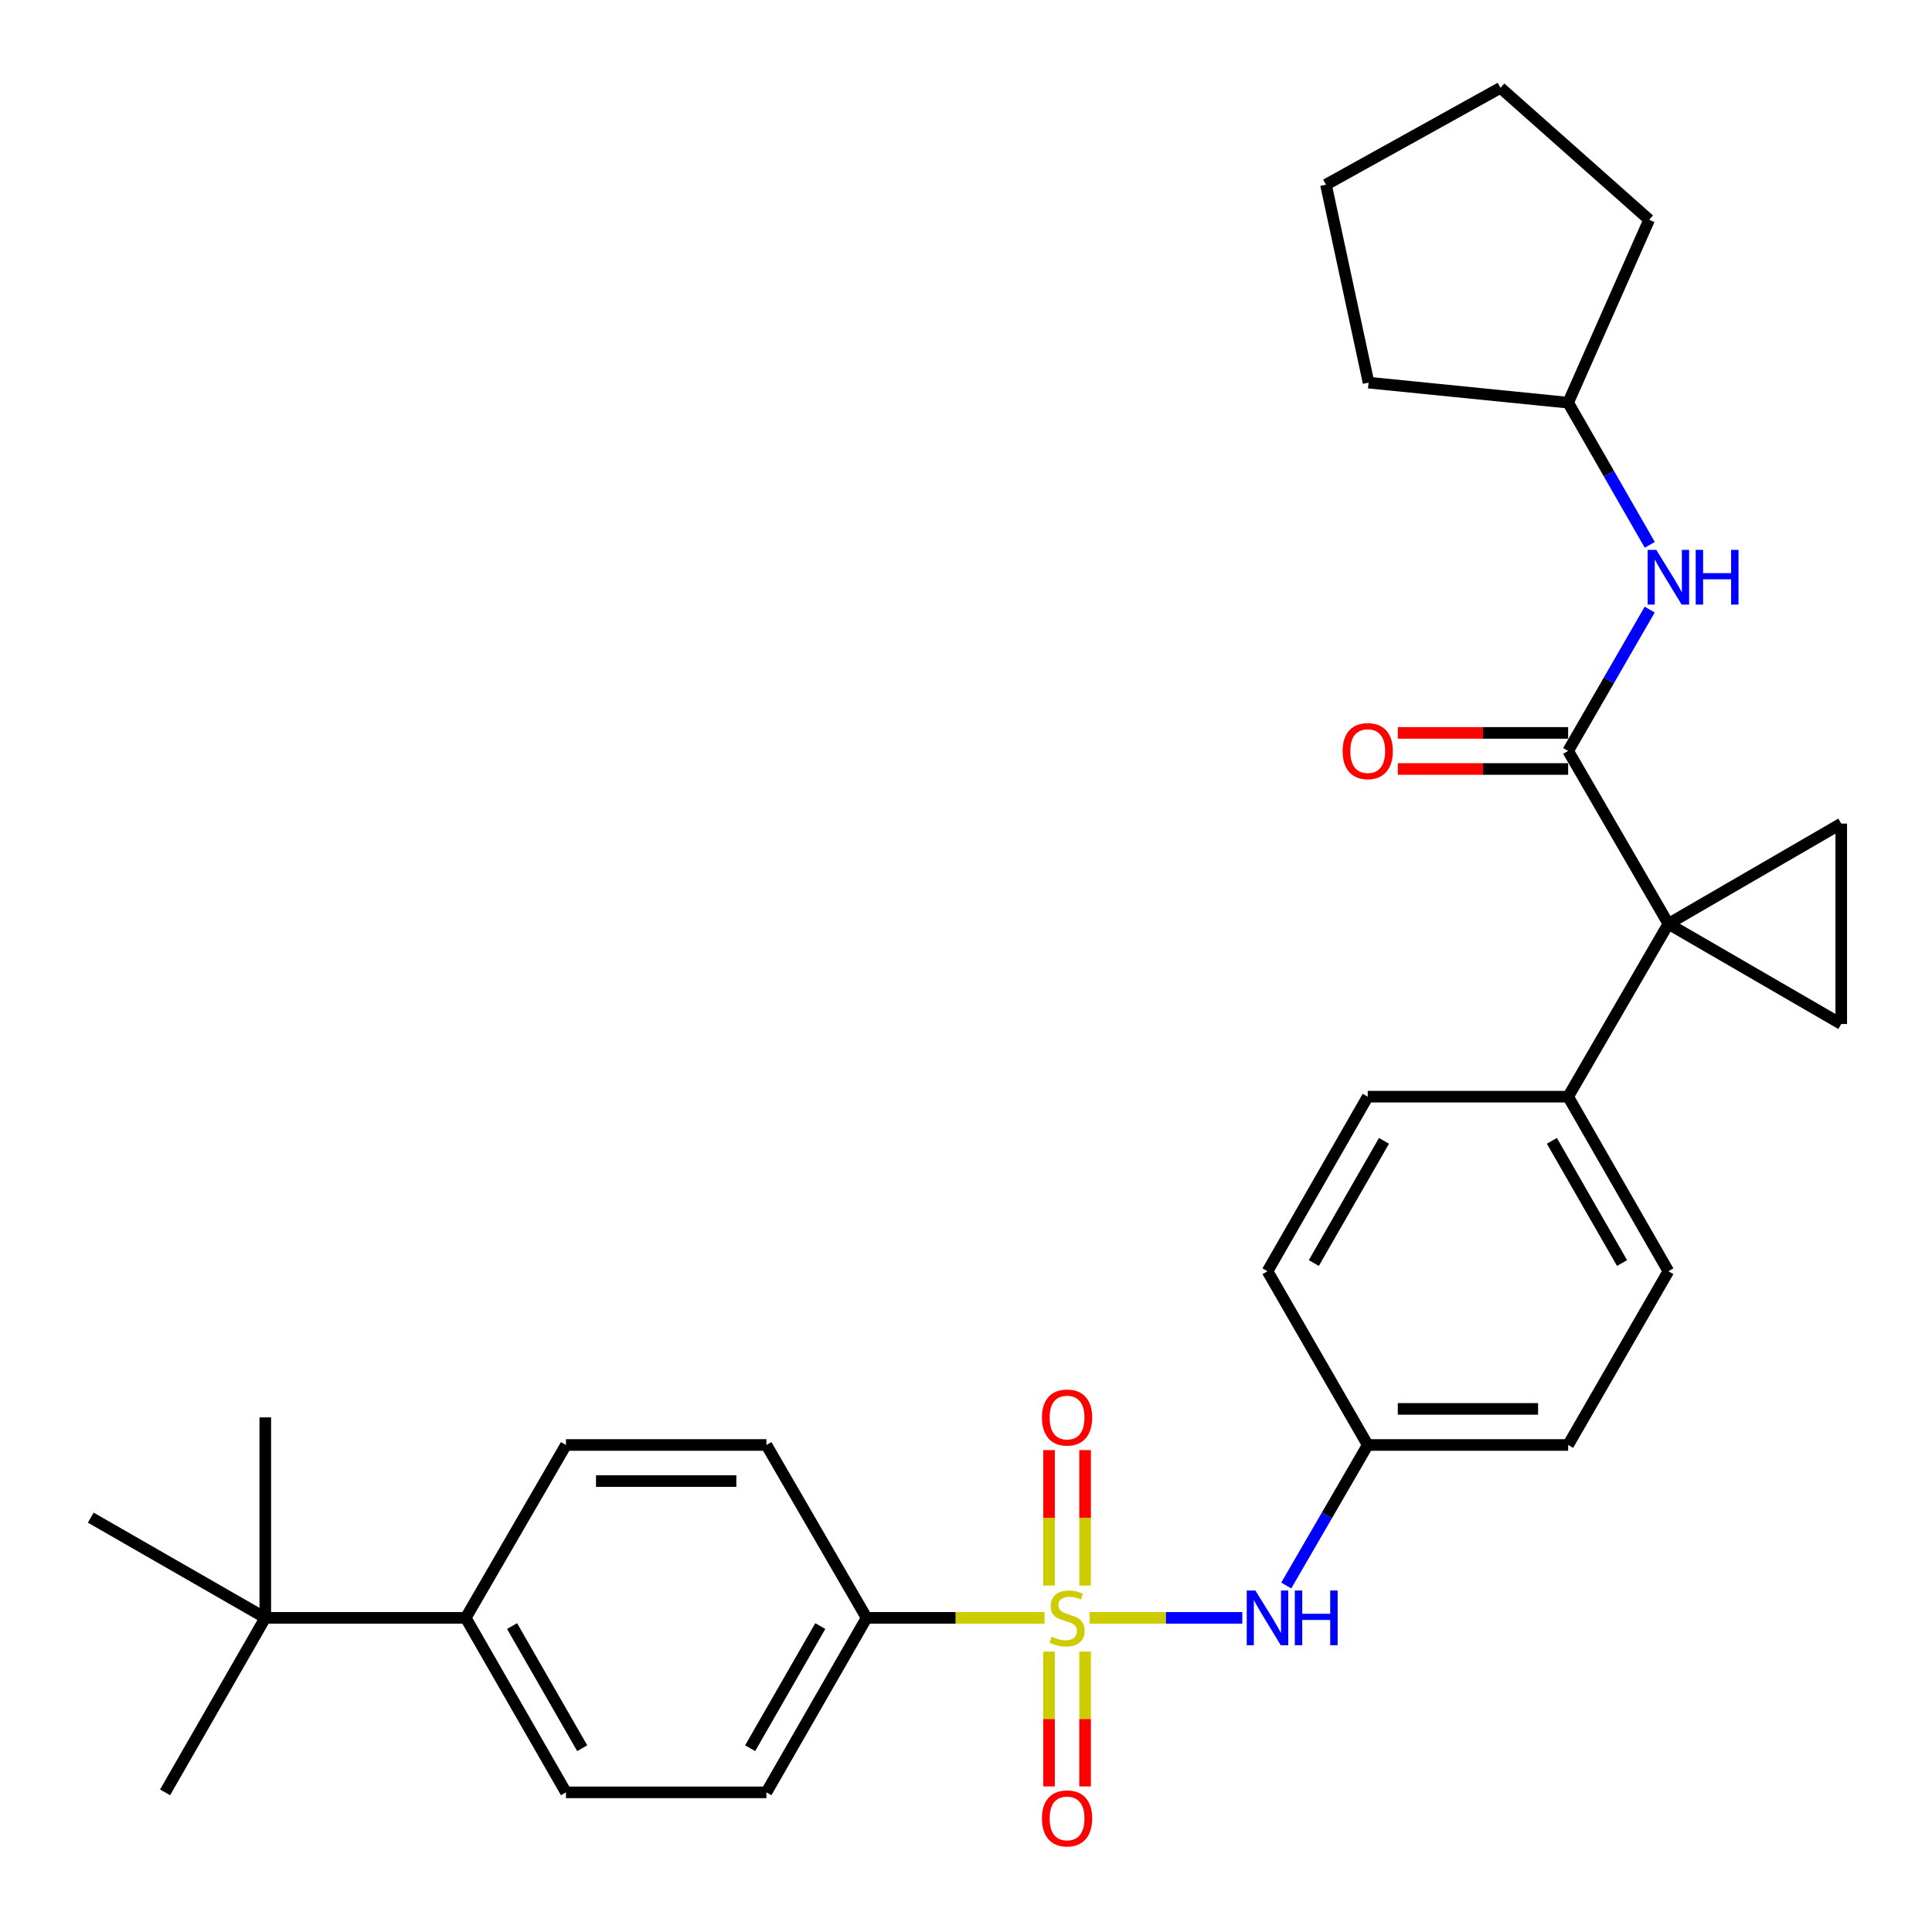 <?xml version='1.0' encoding='iso-8859-1'?>
<svg version='1.1' baseProfile='full'
              xmlns='http://www.w3.org/2000/svg'
                      xmlns:rdkit='http://www.rdkit.org/xml'
                      xmlns:xlink='http://www.w3.org/1999/xlink'
                  xml:space='preserve'
width='1000px' height='1000px' viewBox='0 0 1000 1000'>
<!-- END OF HEADER -->
<rect style='opacity:1.0;fill:#FFFFFF;stroke:none' width='1000' height='1000' x='0' y='0'> </rect>
<path class='bond-4' d='M 563.981,837.405 L 603.495,837.405' style='fill:none;fill-rule:evenodd;stroke:#CCCC00;stroke-width:6px;stroke-linecap:butt;stroke-linejoin:miter;stroke-opacity:1' />
<path class='bond-4' d='M 603.495,837.405 L 643.01,837.405' style='fill:none;fill-rule:evenodd;stroke:#0000FF;stroke-width:6px;stroke-linecap:butt;stroke-linejoin:miter;stroke-opacity:1' />
<path class='bond-5' d='M 540.634,837.405 L 494.594,837.405' style='fill:none;fill-rule:evenodd;stroke:#CCCC00;stroke-width:6px;stroke-linecap:butt;stroke-linejoin:miter;stroke-opacity:1' />
<path class='bond-5' d='M 494.594,837.405 L 448.554,837.405' style='fill:none;fill-rule:evenodd;stroke:#000000;stroke-width:6px;stroke-linecap:butt;stroke-linejoin:miter;stroke-opacity:1' />
<path class='bond-8' d='M 561.646,820.691 L 561.646,785.629' style='fill:none;fill-rule:evenodd;stroke:#CCCC00;stroke-width:6px;stroke-linecap:butt;stroke-linejoin:miter;stroke-opacity:1' />
<path class='bond-8' d='M 561.646,785.629 L 561.646,750.567' style='fill:none;fill-rule:evenodd;stroke:#FF0000;stroke-width:6px;stroke-linecap:butt;stroke-linejoin:miter;stroke-opacity:1' />
<path class='bond-8' d='M 542.969,820.691 L 542.969,785.629' style='fill:none;fill-rule:evenodd;stroke:#CCCC00;stroke-width:6px;stroke-linecap:butt;stroke-linejoin:miter;stroke-opacity:1' />
<path class='bond-8' d='M 542.969,785.629 L 542.969,750.567' style='fill:none;fill-rule:evenodd;stroke:#FF0000;stroke-width:6px;stroke-linecap:butt;stroke-linejoin:miter;stroke-opacity:1' />
<path class='bond-9' d='M 542.969,854.878 L 542.969,889.765' style='fill:none;fill-rule:evenodd;stroke:#CCCC00;stroke-width:6px;stroke-linecap:butt;stroke-linejoin:miter;stroke-opacity:1' />
<path class='bond-9' d='M 542.969,889.765 L 542.969,924.652' style='fill:none;fill-rule:evenodd;stroke:#FF0000;stroke-width:6px;stroke-linecap:butt;stroke-linejoin:miter;stroke-opacity:1' />
<path class='bond-9' d='M 561.646,854.878 L 561.646,889.765' style='fill:none;fill-rule:evenodd;stroke:#CCCC00;stroke-width:6px;stroke-linecap:butt;stroke-linejoin:miter;stroke-opacity:1' />
<path class='bond-9' d='M 561.646,889.765 L 561.646,924.652' style='fill:none;fill-rule:evenodd;stroke:#FF0000;stroke-width:6px;stroke-linecap:butt;stroke-linejoin:miter;stroke-opacity:1' />
<path class='bond-0' d='M 863.549,478.173 L 811.667,567.638' style='fill:none;fill-rule:evenodd;stroke:#000000;stroke-width:6px;stroke-linecap:butt;stroke-linejoin:miter;stroke-opacity:1' />
<path class='bond-1' d='M 863.549,478.173 L 811.667,388.686' style='fill:none;fill-rule:evenodd;stroke:#000000;stroke-width:6px;stroke-linecap:butt;stroke-linejoin:miter;stroke-opacity:1' />
<path class='bond-2' d='M 863.549,478.173 L 953.025,426.291' style='fill:none;fill-rule:evenodd;stroke:#000000;stroke-width:6px;stroke-linecap:butt;stroke-linejoin:miter;stroke-opacity:1' />
<path class='bond-3' d='M 863.549,478.173 L 953.025,530.024' style='fill:none;fill-rule:evenodd;stroke:#000000;stroke-width:6px;stroke-linecap:butt;stroke-linejoin:miter;stroke-opacity:1' />
<path class='bond-6' d='M 811.667,388.686 L 832.774,352.108' style='fill:none;fill-rule:evenodd;stroke:#000000;stroke-width:6px;stroke-linecap:butt;stroke-linejoin:miter;stroke-opacity:1' />
<path class='bond-6' d='M 832.774,352.108 L 853.881,315.53' style='fill:none;fill-rule:evenodd;stroke:#0000FF;stroke-width:6px;stroke-linecap:butt;stroke-linejoin:miter;stroke-opacity:1' />
<path class='bond-10' d='M 811.667,379.348 L 767.597,379.348' style='fill:none;fill-rule:evenodd;stroke:#000000;stroke-width:6px;stroke-linecap:butt;stroke-linejoin:miter;stroke-opacity:1' />
<path class='bond-10' d='M 767.597,379.348 L 723.527,379.348' style='fill:none;fill-rule:evenodd;stroke:#FF0000;stroke-width:6px;stroke-linecap:butt;stroke-linejoin:miter;stroke-opacity:1' />
<path class='bond-10' d='M 811.667,398.025 L 767.597,398.025' style='fill:none;fill-rule:evenodd;stroke:#000000;stroke-width:6px;stroke-linecap:butt;stroke-linejoin:miter;stroke-opacity:1' />
<path class='bond-10' d='M 767.597,398.025 L 723.527,398.025' style='fill:none;fill-rule:evenodd;stroke:#FF0000;stroke-width:6px;stroke-linecap:butt;stroke-linejoin:miter;stroke-opacity:1' />
<path class='bond-32' d='M 953.025,426.291 L 953.025,530.024' style='fill:none;fill-rule:evenodd;stroke:#000000;stroke-width:6px;stroke-linecap:butt;stroke-linejoin:miter;stroke-opacity:1' />
<path class='bond-17' d='M 665.76,820.659 L 686.847,784.289' style='fill:none;fill-rule:evenodd;stroke:#0000FF;stroke-width:6px;stroke-linecap:butt;stroke-linejoin:miter;stroke-opacity:1' />
<path class='bond-17' d='M 686.847,784.289 L 707.933,747.919' style='fill:none;fill-rule:evenodd;stroke:#000000;stroke-width:6px;stroke-linecap:butt;stroke-linejoin:miter;stroke-opacity:1' />
<path class='bond-13' d='M 448.554,837.405 L 396.692,747.919' style='fill:none;fill-rule:evenodd;stroke:#000000;stroke-width:6px;stroke-linecap:butt;stroke-linejoin:miter;stroke-opacity:1' />
<path class='bond-14' d='M 448.554,837.405 L 396.692,927.722' style='fill:none;fill-rule:evenodd;stroke:#000000;stroke-width:6px;stroke-linecap:butt;stroke-linejoin:miter;stroke-opacity:1' />
<path class='bond-14' d='M 424.577,841.652 L 388.274,904.873' style='fill:none;fill-rule:evenodd;stroke:#000000;stroke-width:6px;stroke-linecap:butt;stroke-linejoin:miter;stroke-opacity:1' />
<path class='bond-20' d='M 853.922,282.01 L 832.794,245.218' style='fill:none;fill-rule:evenodd;stroke:#0000FF;stroke-width:6px;stroke-linecap:butt;stroke-linejoin:miter;stroke-opacity:1' />
<path class='bond-20' d='M 832.794,245.218 L 811.667,208.427' style='fill:none;fill-rule:evenodd;stroke:#000000;stroke-width:6px;stroke-linecap:butt;stroke-linejoin:miter;stroke-opacity:1' />
<path class='bond-7' d='M 811.667,567.638 L 863.549,657.996' style='fill:none;fill-rule:evenodd;stroke:#000000;stroke-width:6px;stroke-linecap:butt;stroke-linejoin:miter;stroke-opacity:1' />
<path class='bond-7' d='M 803.252,590.492 L 839.569,653.743' style='fill:none;fill-rule:evenodd;stroke:#000000;stroke-width:6px;stroke-linecap:butt;stroke-linejoin:miter;stroke-opacity:1' />
<path class='bond-31' d='M 811.667,567.638 L 707.933,567.638' style='fill:none;fill-rule:evenodd;stroke:#000000;stroke-width:6px;stroke-linecap:butt;stroke-linejoin:miter;stroke-opacity:1' />
<path class='bond-11' d='M 137.312,837.405 L 241.066,837.405' style='fill:none;fill-rule:evenodd;stroke:#000000;stroke-width:6px;stroke-linecap:butt;stroke-linejoin:miter;stroke-opacity:1' />
<path class='bond-23' d='M 137.312,837.405 L 46.975,785.523' style='fill:none;fill-rule:evenodd;stroke:#000000;stroke-width:6px;stroke-linecap:butt;stroke-linejoin:miter;stroke-opacity:1' />
<path class='bond-24' d='M 137.312,837.405 L 137.312,733.63' style='fill:none;fill-rule:evenodd;stroke:#000000;stroke-width:6px;stroke-linecap:butt;stroke-linejoin:miter;stroke-opacity:1' />
<path class='bond-25' d='M 137.312,837.405 L 85.441,927.722' style='fill:none;fill-rule:evenodd;stroke:#000000;stroke-width:6px;stroke-linecap:butt;stroke-linejoin:miter;stroke-opacity:1' />
<path class='bond-12' d='M 241.066,837.405 L 292.938,927.722' style='fill:none;fill-rule:evenodd;stroke:#000000;stroke-width:6px;stroke-linecap:butt;stroke-linejoin:miter;stroke-opacity:1' />
<path class='bond-12' d='M 265.044,841.65 L 301.354,904.872' style='fill:none;fill-rule:evenodd;stroke:#000000;stroke-width:6px;stroke-linecap:butt;stroke-linejoin:miter;stroke-opacity:1' />
<path class='bond-30' d='M 241.066,837.405 L 292.938,747.919' style='fill:none;fill-rule:evenodd;stroke:#000000;stroke-width:6px;stroke-linecap:butt;stroke-linejoin:miter;stroke-opacity:1' />
<path class='bond-15' d='M 396.692,747.919 L 292.938,747.919' style='fill:none;fill-rule:evenodd;stroke:#000000;stroke-width:6px;stroke-linecap:butt;stroke-linejoin:miter;stroke-opacity:1' />
<path class='bond-15' d='M 381.129,766.596 L 308.501,766.596' style='fill:none;fill-rule:evenodd;stroke:#000000;stroke-width:6px;stroke-linecap:butt;stroke-linejoin:miter;stroke-opacity:1' />
<path class='bond-16' d='M 396.692,927.722 L 292.938,927.722' style='fill:none;fill-rule:evenodd;stroke:#000000;stroke-width:6px;stroke-linecap:butt;stroke-linejoin:miter;stroke-opacity:1' />
<path class='bond-21' d='M 707.933,747.919 L 656.051,657.996' style='fill:none;fill-rule:evenodd;stroke:#000000;stroke-width:6px;stroke-linecap:butt;stroke-linejoin:miter;stroke-opacity:1' />
<path class='bond-22' d='M 707.933,747.919 L 811.667,747.919' style='fill:none;fill-rule:evenodd;stroke:#000000;stroke-width:6px;stroke-linecap:butt;stroke-linejoin:miter;stroke-opacity:1' />
<path class='bond-22' d='M 723.493,729.241 L 796.107,729.241' style='fill:none;fill-rule:evenodd;stroke:#000000;stroke-width:6px;stroke-linecap:butt;stroke-linejoin:miter;stroke-opacity:1' />
<path class='bond-18' d='M 707.933,567.638 L 656.051,657.996' style='fill:none;fill-rule:evenodd;stroke:#000000;stroke-width:6px;stroke-linecap:butt;stroke-linejoin:miter;stroke-opacity:1' />
<path class='bond-18' d='M 716.349,590.492 L 680.031,653.743' style='fill:none;fill-rule:evenodd;stroke:#000000;stroke-width:6px;stroke-linecap:butt;stroke-linejoin:miter;stroke-opacity:1' />
<path class='bond-19' d='M 863.549,657.996 L 811.667,747.919' style='fill:none;fill-rule:evenodd;stroke:#000000;stroke-width:6px;stroke-linecap:butt;stroke-linejoin:miter;stroke-opacity:1' />
<path class='bond-26' d='M 811.667,208.427 L 708.359,198.05' style='fill:none;fill-rule:evenodd;stroke:#000000;stroke-width:6px;stroke-linecap:butt;stroke-linejoin:miter;stroke-opacity:1' />
<path class='bond-27' d='M 811.667,208.427 L 853.598,113.742' style='fill:none;fill-rule:evenodd;stroke:#000000;stroke-width:6px;stroke-linecap:butt;stroke-linejoin:miter;stroke-opacity:1' />
<path class='bond-28' d='M 708.359,198.05 L 686.319,95.594' style='fill:none;fill-rule:evenodd;stroke:#000000;stroke-width:6px;stroke-linecap:butt;stroke-linejoin:miter;stroke-opacity:1' />
<path class='bond-29' d='M 853.598,113.742 L 776.657,45.455' style='fill:none;fill-rule:evenodd;stroke:#000000;stroke-width:6px;stroke-linecap:butt;stroke-linejoin:miter;stroke-opacity:1' />
<path class='bond-33' d='M 686.319,95.594 L 776.657,45.455' style='fill:none;fill-rule:evenodd;stroke:#000000;stroke-width:6px;stroke-linecap:butt;stroke-linejoin:miter;stroke-opacity:1' />
<path  class='atom-0' d='M 544.308 847.125
Q 544.628 847.245, 545.948 847.805
Q 547.268 848.365, 548.708 848.725
Q 550.188 849.045, 551.628 849.045
Q 554.308 849.045, 555.868 847.765
Q 557.428 846.445, 557.428 844.165
Q 557.428 842.605, 556.628 841.645
Q 555.868 840.685, 554.668 840.165
Q 553.468 839.645, 551.468 839.045
Q 548.948 838.285, 547.428 837.565
Q 545.948 836.845, 544.868 835.325
Q 543.828 833.805, 543.828 831.245
Q 543.828 827.685, 546.228 825.485
Q 548.668 823.285, 553.468 823.285
Q 556.748 823.285, 560.468 824.845
L 559.548 827.925
Q 556.148 826.525, 553.588 826.525
Q 550.828 826.525, 549.308 827.685
Q 547.788 828.805, 547.828 830.765
Q 547.828 832.285, 548.588 833.205
Q 549.388 834.125, 550.508 834.645
Q 551.668 835.165, 553.588 835.765
Q 556.148 836.565, 557.668 837.365
Q 559.188 838.165, 560.268 839.805
Q 561.388 841.405, 561.388 844.165
Q 561.388 848.085, 558.748 850.205
Q 556.148 852.285, 551.788 852.285
Q 549.268 852.285, 547.348 851.725
Q 545.468 851.205, 543.228 850.285
L 544.308 847.125
' fill='#CCCC00'/>
<path  class='atom-5' d='M 649.791 823.245
L 659.071 838.245
Q 659.991 839.725, 661.471 842.405
Q 662.951 845.085, 663.031 845.245
L 663.031 823.245
L 666.791 823.245
L 666.791 851.565
L 662.911 851.565
L 652.951 835.165
Q 651.791 833.245, 650.551 831.045
Q 649.351 828.845, 648.991 828.165
L 648.991 851.565
L 645.311 851.565
L 645.311 823.245
L 649.791 823.245
' fill='#0000FF'/>
<path  class='atom-5' d='M 670.191 823.245
L 674.031 823.245
L 674.031 835.285
L 688.511 835.285
L 688.511 823.245
L 692.351 823.245
L 692.351 851.565
L 688.511 851.565
L 688.511 838.485
L 674.031 838.485
L 674.031 851.565
L 670.191 851.565
L 670.191 823.245
' fill='#0000FF'/>
<path  class='atom-7' d='M 857.289 284.615
L 866.569 299.615
Q 867.489 301.095, 868.969 303.775
Q 870.449 306.455, 870.529 306.615
L 870.529 284.615
L 874.289 284.615
L 874.289 312.935
L 870.409 312.935
L 860.449 296.535
Q 859.289 294.615, 858.049 292.415
Q 856.849 290.215, 856.489 289.535
L 856.489 312.935
L 852.809 312.935
L 852.809 284.615
L 857.289 284.615
' fill='#0000FF'/>
<path  class='atom-7' d='M 877.689 284.615
L 881.529 284.615
L 881.529 296.655
L 896.009 296.655
L 896.009 284.615
L 899.849 284.615
L 899.849 312.935
L 896.009 312.935
L 896.009 299.855
L 881.529 299.855
L 881.529 312.935
L 877.689 312.935
L 877.689 284.615
' fill='#0000FF'/>
<path  class='atom-9' d='M 539.308 733.71
Q 539.308 726.91, 542.668 723.11
Q 546.028 719.31, 552.308 719.31
Q 558.588 719.31, 561.948 723.11
Q 565.308 726.91, 565.308 733.71
Q 565.308 740.59, 561.908 744.51
Q 558.508 748.39, 552.308 748.39
Q 546.068 748.39, 542.668 744.51
Q 539.308 740.63, 539.308 733.71
M 552.308 745.19
Q 556.628 745.19, 558.948 742.31
Q 561.308 739.39, 561.308 733.71
Q 561.308 728.15, 558.948 725.35
Q 556.628 722.51, 552.308 722.51
Q 547.988 722.51, 545.628 725.31
Q 543.308 728.11, 543.308 733.71
Q 543.308 739.43, 545.628 742.31
Q 547.988 745.19, 552.308 745.19
' fill='#FF0000'/>
<path  class='atom-10' d='M 539.308 941.208
Q 539.308 934.408, 542.668 930.608
Q 546.028 926.808, 552.308 926.808
Q 558.588 926.808, 561.948 930.608
Q 565.308 934.408, 565.308 941.208
Q 565.308 948.088, 561.908 952.008
Q 558.508 955.888, 552.308 955.888
Q 546.068 955.888, 542.668 952.008
Q 539.308 948.128, 539.308 941.208
M 552.308 952.688
Q 556.628 952.688, 558.948 949.808
Q 561.308 946.888, 561.308 941.208
Q 561.308 935.648, 558.948 932.848
Q 556.628 930.008, 552.308 930.008
Q 547.988 930.008, 545.628 932.808
Q 543.308 935.608, 543.308 941.208
Q 543.308 946.928, 545.628 949.808
Q 547.988 952.688, 552.308 952.688
' fill='#FF0000'/>
<path  class='atom-11' d='M 694.933 388.766
Q 694.933 381.966, 698.293 378.166
Q 701.653 374.366, 707.933 374.366
Q 714.213 374.366, 717.573 378.166
Q 720.933 381.966, 720.933 388.766
Q 720.933 395.646, 717.533 399.566
Q 714.133 403.446, 707.933 403.446
Q 701.693 403.446, 698.293 399.566
Q 694.933 395.686, 694.933 388.766
M 707.933 400.246
Q 712.253 400.246, 714.573 397.366
Q 716.933 394.446, 716.933 388.766
Q 716.933 383.206, 714.573 380.406
Q 712.253 377.566, 707.933 377.566
Q 703.613 377.566, 701.253 380.366
Q 698.933 383.166, 698.933 388.766
Q 698.933 394.486, 701.253 397.366
Q 703.613 400.246, 707.933 400.246
' fill='#FF0000'/>
</svg>
